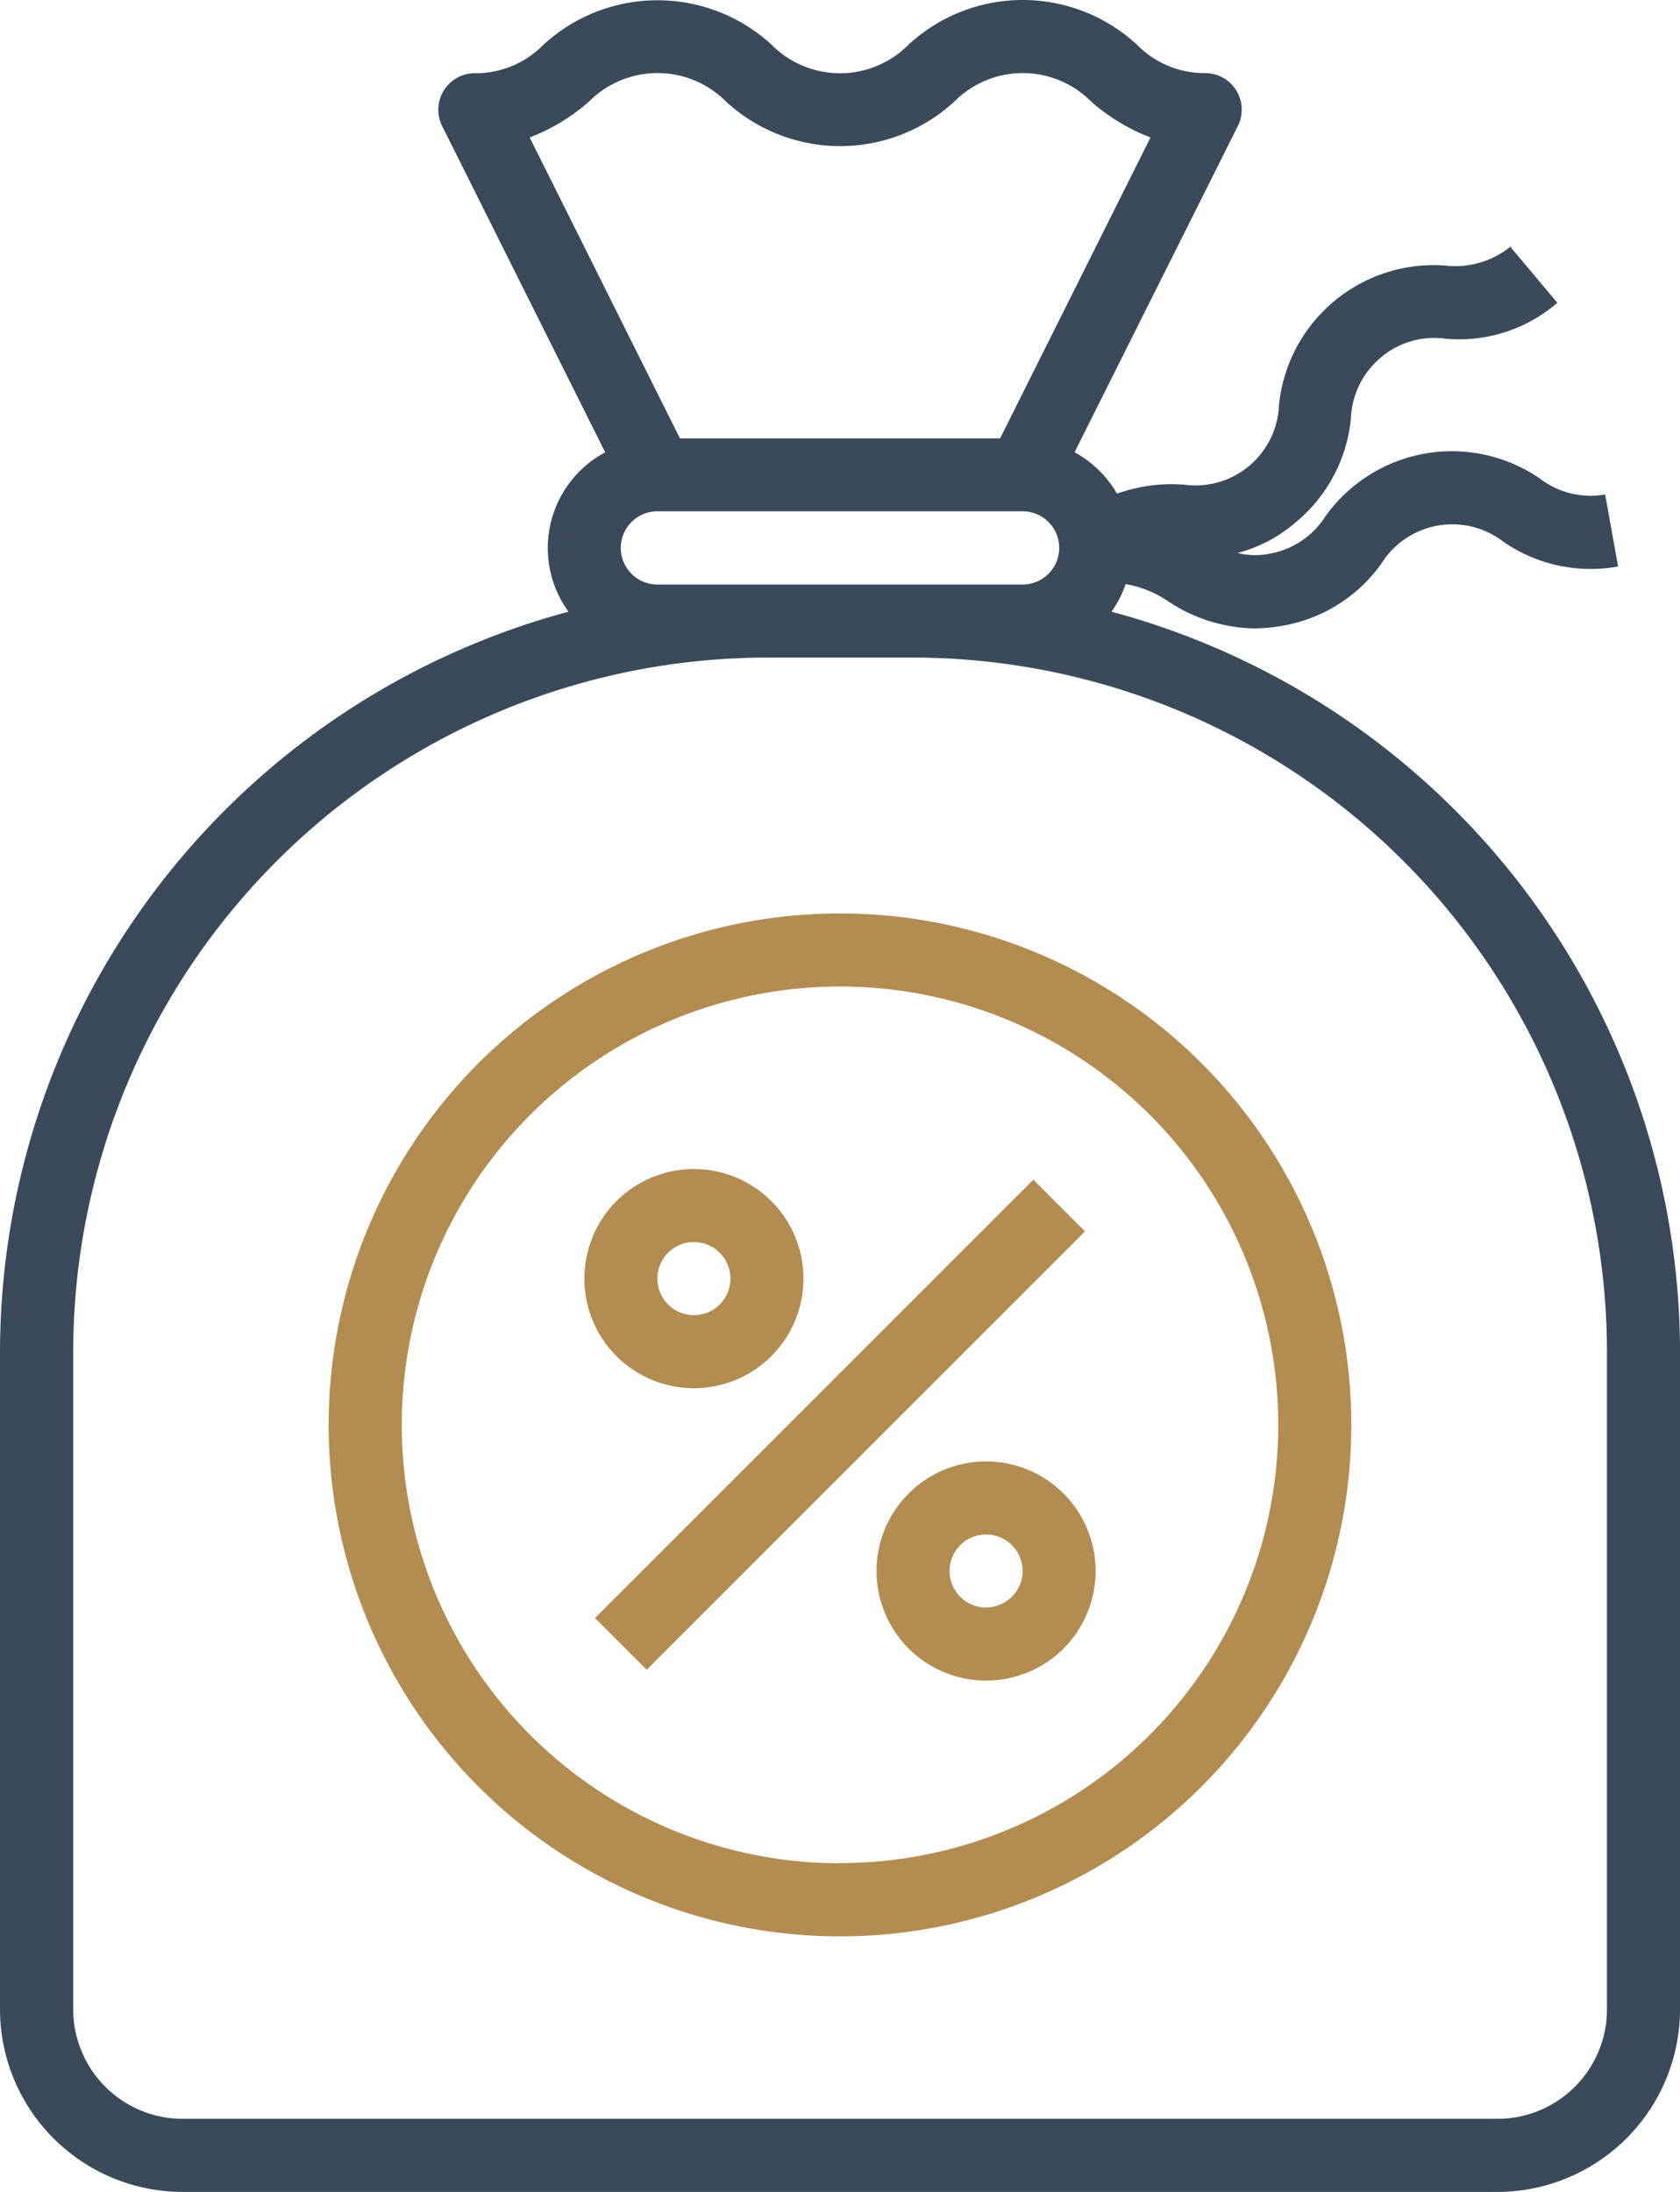 <svg xmlns="http://www.w3.org/2000/svg" width="39.013" height="50.886" viewBox="0 0 39.013 50.886"><g id="Group_3582" data-name="Group 3582" transform="translate(-0.5 0.001)"><path id="Path_16033" data-name="Path 16033" d="M26.312,14.2a2.53,2.53,0,0,0,.327-.64,2.474,2.474,0,0,1,.975.39,3.731,3.731,0,0,0,1.994.638,3.866,3.866,0,0,0,.67-.061,3.562,3.562,0,0,0,2.307-1.453,1.941,1.941,0,0,1,2.824-.5,3.562,3.562,0,0,0,2.666.576l-.3-1.671a1.94,1.94,0,0,1-1.521-.374,3.609,3.609,0,0,0-4.972.877,1.942,1.942,0,0,1-1.3.872,1.68,1.68,0,0,1-.74-.018,3.373,3.373,0,0,0,1.357-.72A3.563,3.563,0,0,0,31.872,9.7,1.938,1.938,0,0,1,32.565,8.3a1.911,1.911,0,0,1,1.5-.438,3.488,3.488,0,0,0,2.6-.834l-1.093-1.3a2.026,2.026,0,0,1-1.5.437A3.611,3.611,0,0,0,30.2,9.408,1.94,1.94,0,0,1,28,11.251a3.769,3.769,0,0,0-1.561.209,2.544,2.544,0,0,0-.985-.962l3.792-7.575a.848.848,0,0,0-.763-1.227A2.189,2.189,0,0,1,26.9,1.034a3.91,3.91,0,0,0-5.3,0A2.241,2.241,0,0,1,20.01,1.7a2.24,2.24,0,0,1-1.591-.662,3.916,3.916,0,0,0-5.3,0,2.2,2.2,0,0,1-1.592.661.848.848,0,0,0-.759,1.227L14.554,10.5a2.517,2.517,0,0,0-.853,3.7A17.825,17.825,0,0,0,.5,31.379V46.645a4.245,4.245,0,0,0,4.241,4.241H35.273a4.246,4.246,0,0,0,4.241-4.241V31.379A17.826,17.826,0,0,0,26.312,14.2ZM14.177,2.358a2.244,2.244,0,0,1,3.184,0,3.915,3.915,0,0,0,5.3,0,2.238,2.238,0,0,1,3.179,0,4.507,4.507,0,0,0,1.377.832l-3.493,6.987H16.29L12.8,3.19A4.531,4.531,0,0,0,14.177,2.358Zm1.589,11.211a.848.848,0,1,1,0-1.7h8.481a.848.848,0,1,1,0,1.7ZM37.817,46.645a2.544,2.544,0,0,1-2.544,2.544H4.741A2.544,2.544,0,0,1,2.2,46.645V31.379A16.132,16.132,0,0,1,18.31,15.265H21.7A16.132,16.132,0,0,1,37.817,31.379Zm0,0" transform="translate(0 0)" fill="#3b4a5a"></path><path id="Path_16034" data-name="Path 16034" d="M130.84,268.513l10.178-10.177,1.2,1.2L132.04,269.713Zm0,0" transform="translate(-116.522 -230.95)" fill="#b38c52"></path><path id="Path_16035" data-name="Path 16035" d="M195.044,320a2.544,2.544,0,1,0,2.544,2.544A2.544,2.544,0,0,0,195.044,320Zm0,3.392a.848.848,0,1,1,.848-.848A.848.848,0,0,1,195.044,323.389Zm0,0" transform="translate(-171.645 -286.073)" fill="#b38c52"></path><path id="Path_16036" data-name="Path 16036" d="M131.044,261.085a2.544,2.544,0,1,0-2.544-2.544A2.544,2.544,0,0,0,131.044,261.085Zm0-3.392a.848.848,0,1,1-.848.848A.848.848,0,0,1,131.044,257.692Zm0,0" transform="translate(-114.43 -228.858)" fill="#b38c52"></path><path id="Path_16037" data-name="Path 16037" d="M84.374,200A11.874,11.874,0,1,0,96.247,211.87,11.873,11.873,0,0,0,84.374,200Zm0,22.051A10.177,10.177,0,1,1,94.551,211.87,10.177,10.177,0,0,1,84.374,222.047Zm0,0" transform="translate(-64.367 -178.795)" fill="#b38c52"></path></g></svg>
